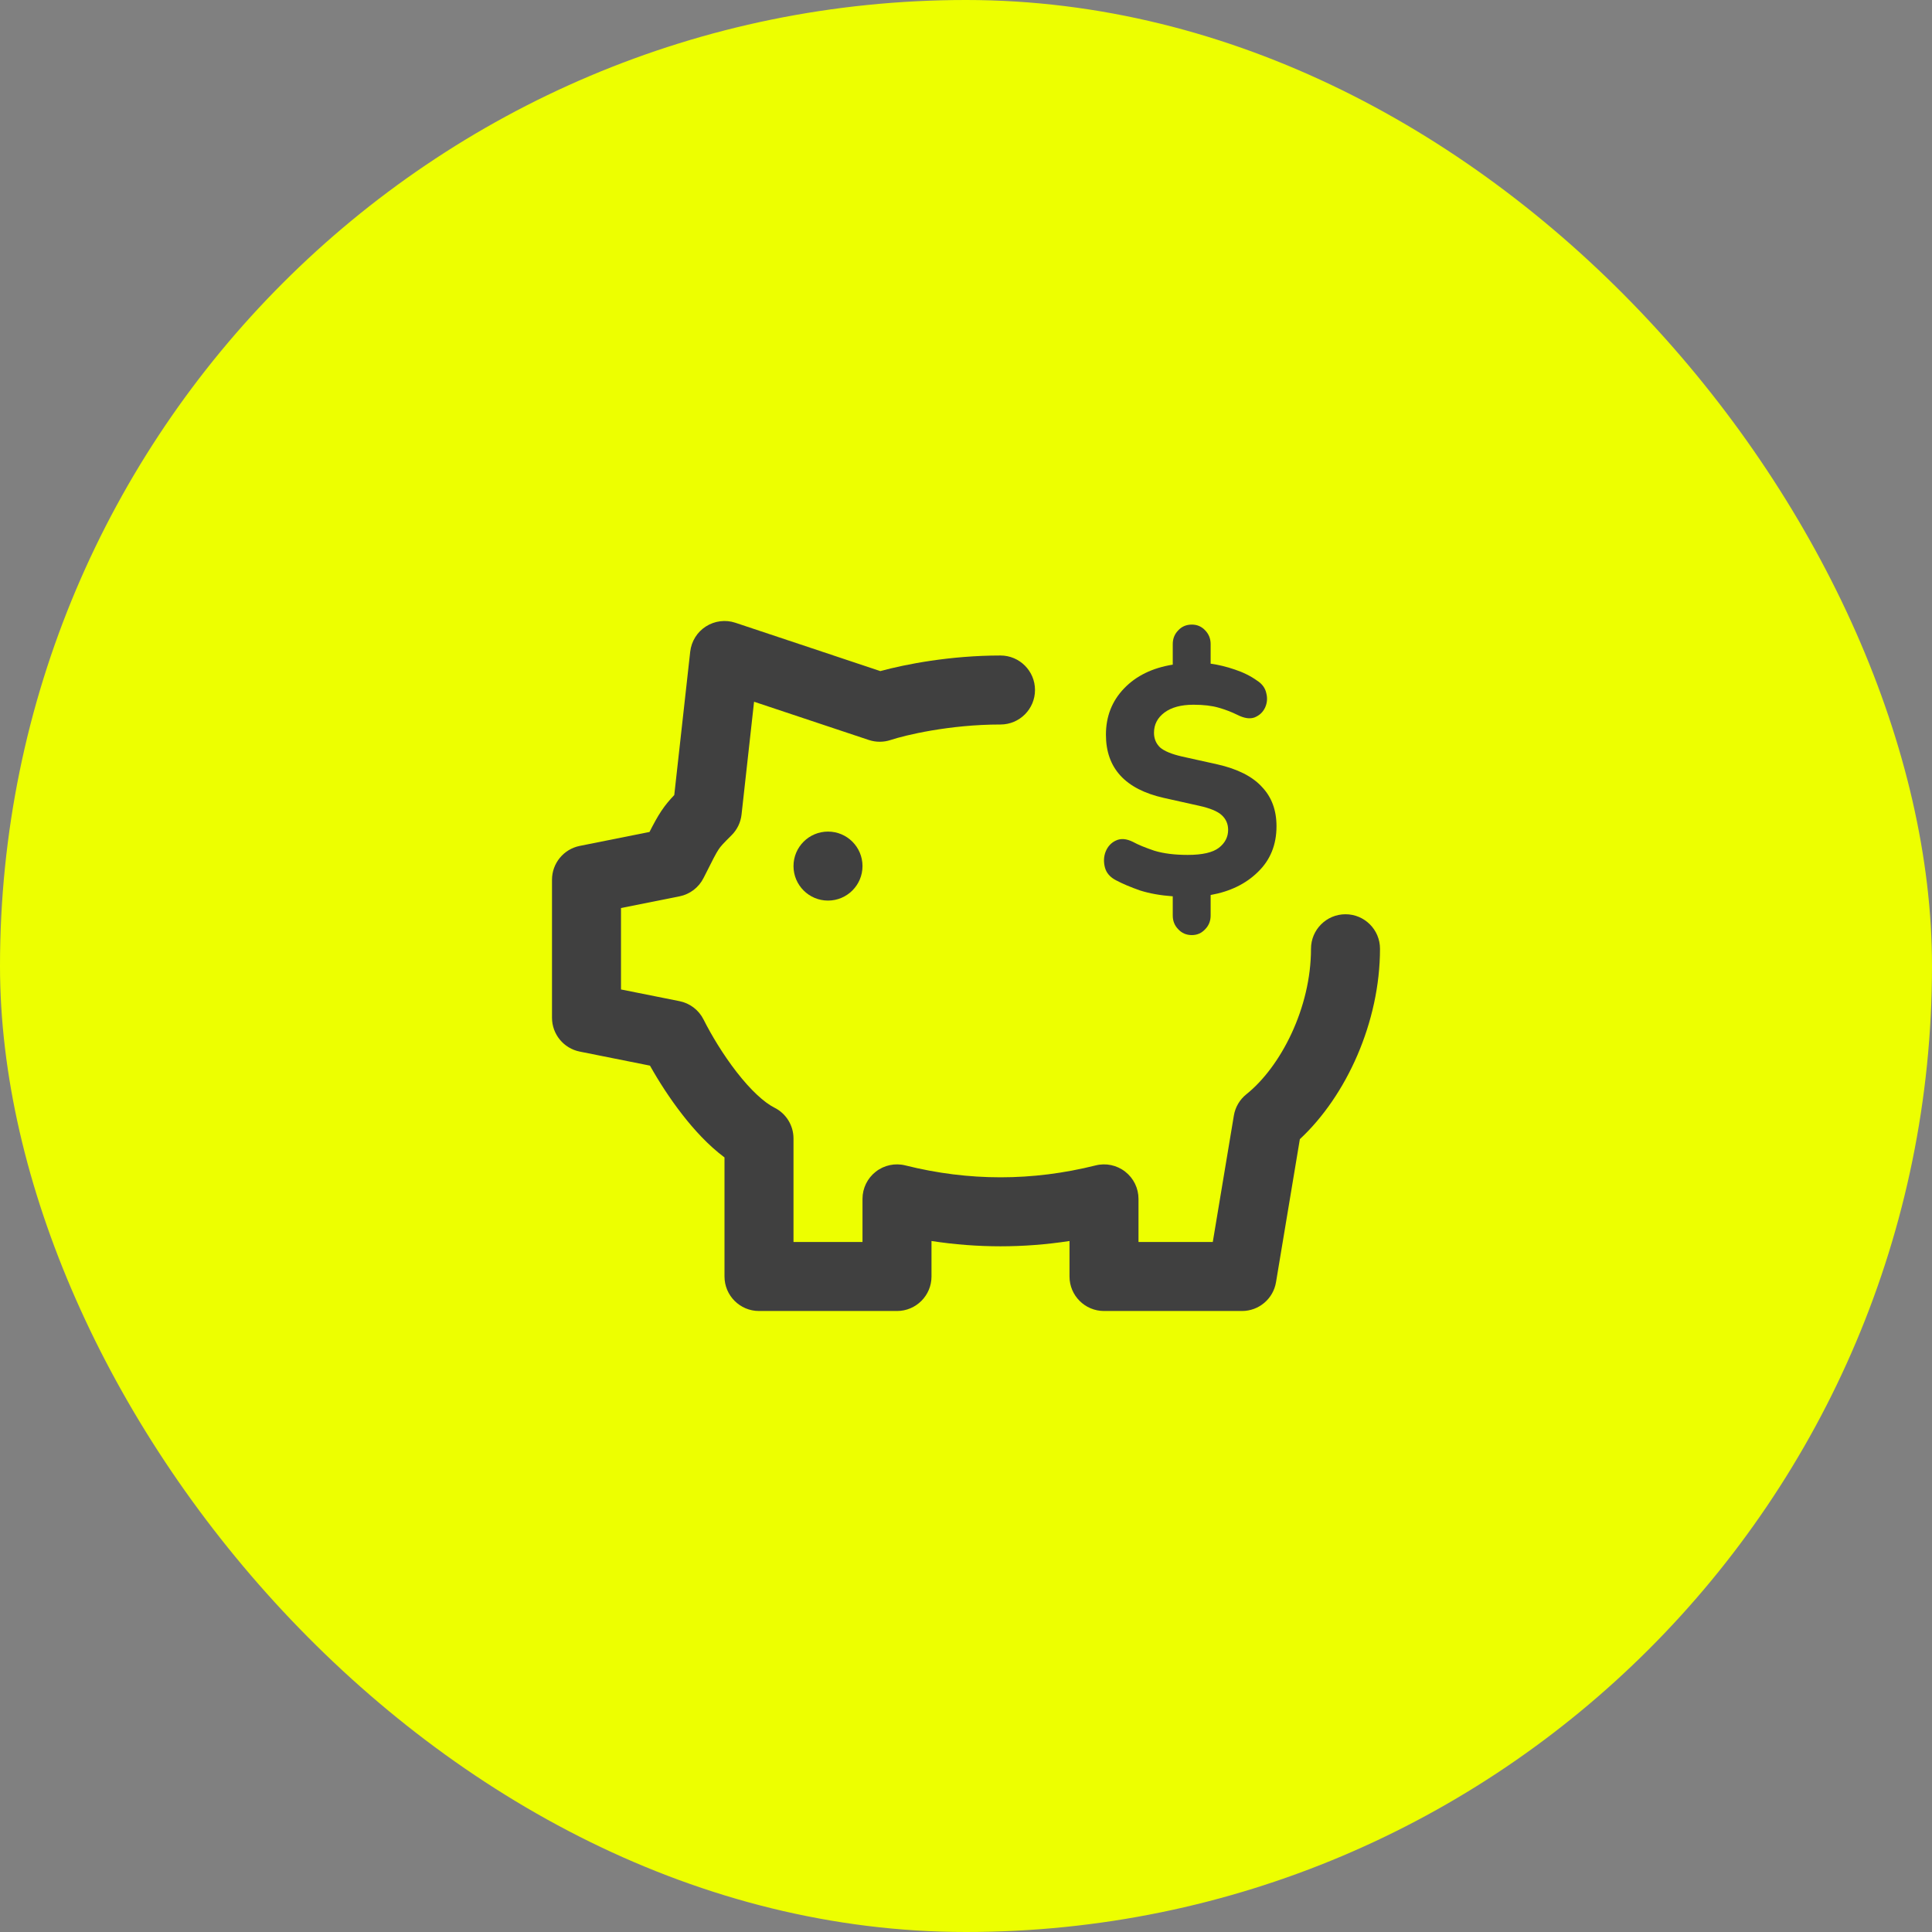 <svg xmlns="http://www.w3.org/2000/svg" width="56" height="56" viewBox="0 0 56 56" fill="none"><rect x="0" y="0" width="56" height="56" fill="#808080" stroke="none"/><rect width="56" height="56" rx="28" fill="#EDFF00"></rect><g clip-path="url(#clip0_15031_8490)"><path d="M25 25.104C25 25.656 24.552 26.104 24 26.104C23.448 26.104 23 25.656 23 25.104C23 24.551 23.448 24.104 24 24.104C24.552 24.104 25 24.551 25 25.104Z" fill="#404040"></path><path d="M34.546 27.104C34.386 27.104 34.254 27.047 34.15 26.933C34.045 26.826 33.993 26.694 33.993 26.537V25.98C33.636 25.954 33.32 25.898 33.043 25.81C32.772 25.715 32.542 25.618 32.351 25.517C32.179 25.429 32.071 25.306 32.028 25.149C31.985 24.985 31.991 24.831 32.047 24.686C32.108 24.535 32.207 24.428 32.342 24.365C32.483 24.296 32.649 24.308 32.84 24.403C32.987 24.484 33.194 24.569 33.458 24.658C33.722 24.739 34.045 24.78 34.426 24.78C34.851 24.78 35.152 24.711 35.331 24.573C35.509 24.434 35.598 24.261 35.598 24.053C35.598 23.883 35.536 23.741 35.413 23.628C35.291 23.515 35.069 23.424 34.749 23.354L33.735 23.128C32.615 22.876 32.056 22.265 32.056 21.296C32.056 20.767 32.231 20.32 32.582 19.954C32.932 19.589 33.403 19.36 33.993 19.265V18.67C33.993 18.513 34.045 18.381 34.15 18.273C34.254 18.16 34.386 18.104 34.546 18.104C34.7 18.104 34.829 18.16 34.934 18.273C35.038 18.381 35.091 18.513 35.091 18.67V19.237C35.318 19.268 35.552 19.325 35.792 19.407C36.038 19.489 36.253 19.596 36.437 19.728C36.585 19.822 36.674 19.945 36.705 20.096C36.742 20.241 36.729 20.38 36.668 20.512C36.606 20.644 36.505 20.738 36.364 20.795C36.228 20.845 36.062 20.82 35.865 20.72C35.699 20.638 35.518 20.568 35.321 20.512C35.124 20.455 34.882 20.427 34.593 20.427C34.236 20.427 33.956 20.502 33.753 20.653C33.55 20.805 33.449 21 33.449 21.239C33.449 21.409 33.507 21.55 33.624 21.664C33.747 21.771 33.959 21.859 34.261 21.928L35.284 22.155C35.868 22.287 36.299 22.504 36.576 22.807C36.859 23.102 37 23.483 37 23.949C37 24.484 36.822 24.925 36.465 25.271C36.114 25.618 35.656 25.841 35.091 25.942V26.537C35.091 26.694 35.038 26.826 34.934 26.933C34.829 27.047 34.7 27.104 34.546 27.104Z" fill="#404040"></path><path fill-rule="evenodd" clip-rule="evenodd" d="M20.461 18.158C20.715 17.995 21.03 17.956 21.316 18.051L25.517 19.452C26.242 19.254 27.545 19 29 19C29.552 19 30 19.448 30 20C30 20.552 29.552 21 29 21C27.517 21 26.224 21.313 25.816 21.449C25.611 21.517 25.389 21.517 25.184 21.449L21.857 20.34L21.494 23.61C21.469 23.836 21.368 24.047 21.207 24.207C20.943 24.471 20.892 24.527 20.832 24.617C20.75 24.739 20.659 24.919 20.394 25.447C20.256 25.723 19.999 25.92 19.696 25.981L18 26.32V28.68L19.696 29.019C19.999 29.08 20.256 29.277 20.394 29.553C20.619 30.002 20.96 30.569 21.352 31.074C21.76 31.599 22.149 31.956 22.447 32.106C22.786 32.275 23 32.621 23 33V36H25V34.75C25 34.442 25.142 34.151 25.385 33.962C25.627 33.772 25.944 33.705 26.242 33.78C28.083 34.24 29.917 34.24 31.758 33.78C32.056 33.705 32.373 33.772 32.615 33.962C32.858 34.151 33 34.442 33 34.75V36H35.153L35.764 32.336C35.804 32.093 35.933 31.873 36.125 31.719C37.123 30.921 38 29.216 38 27.5C38 26.948 38.448 26.5 39 26.5C39.552 26.5 40 26.948 40 27.5C40 29.628 39.025 31.765 37.677 33.019L36.986 37.164C36.906 37.647 36.489 38 36 38H32C31.448 38 31 37.552 31 37V35.971C29.667 36.176 28.333 36.176 27 35.971V37C27 37.552 26.552 38 26 38H22C21.448 38 21 37.552 21 37V33.549C20.528 33.196 20.112 32.738 19.773 32.301C19.413 31.838 19.093 31.34 18.84 30.888L16.804 30.481C16.337 30.387 16 29.977 16 29.5V25.5C16 25.023 16.337 24.613 16.804 24.519L18.826 24.115C18.952 23.868 19.058 23.673 19.168 23.508C19.287 23.329 19.411 23.185 19.544 23.045L20.006 18.89C20.04 18.589 20.207 18.32 20.461 18.158Z" fill="#404040"></path></g><defs><clipPath id="clip0_15031_8490"><rect width="24" height="24" fill="white" transform="translate(16 16)"></rect></clipPath></defs></svg>